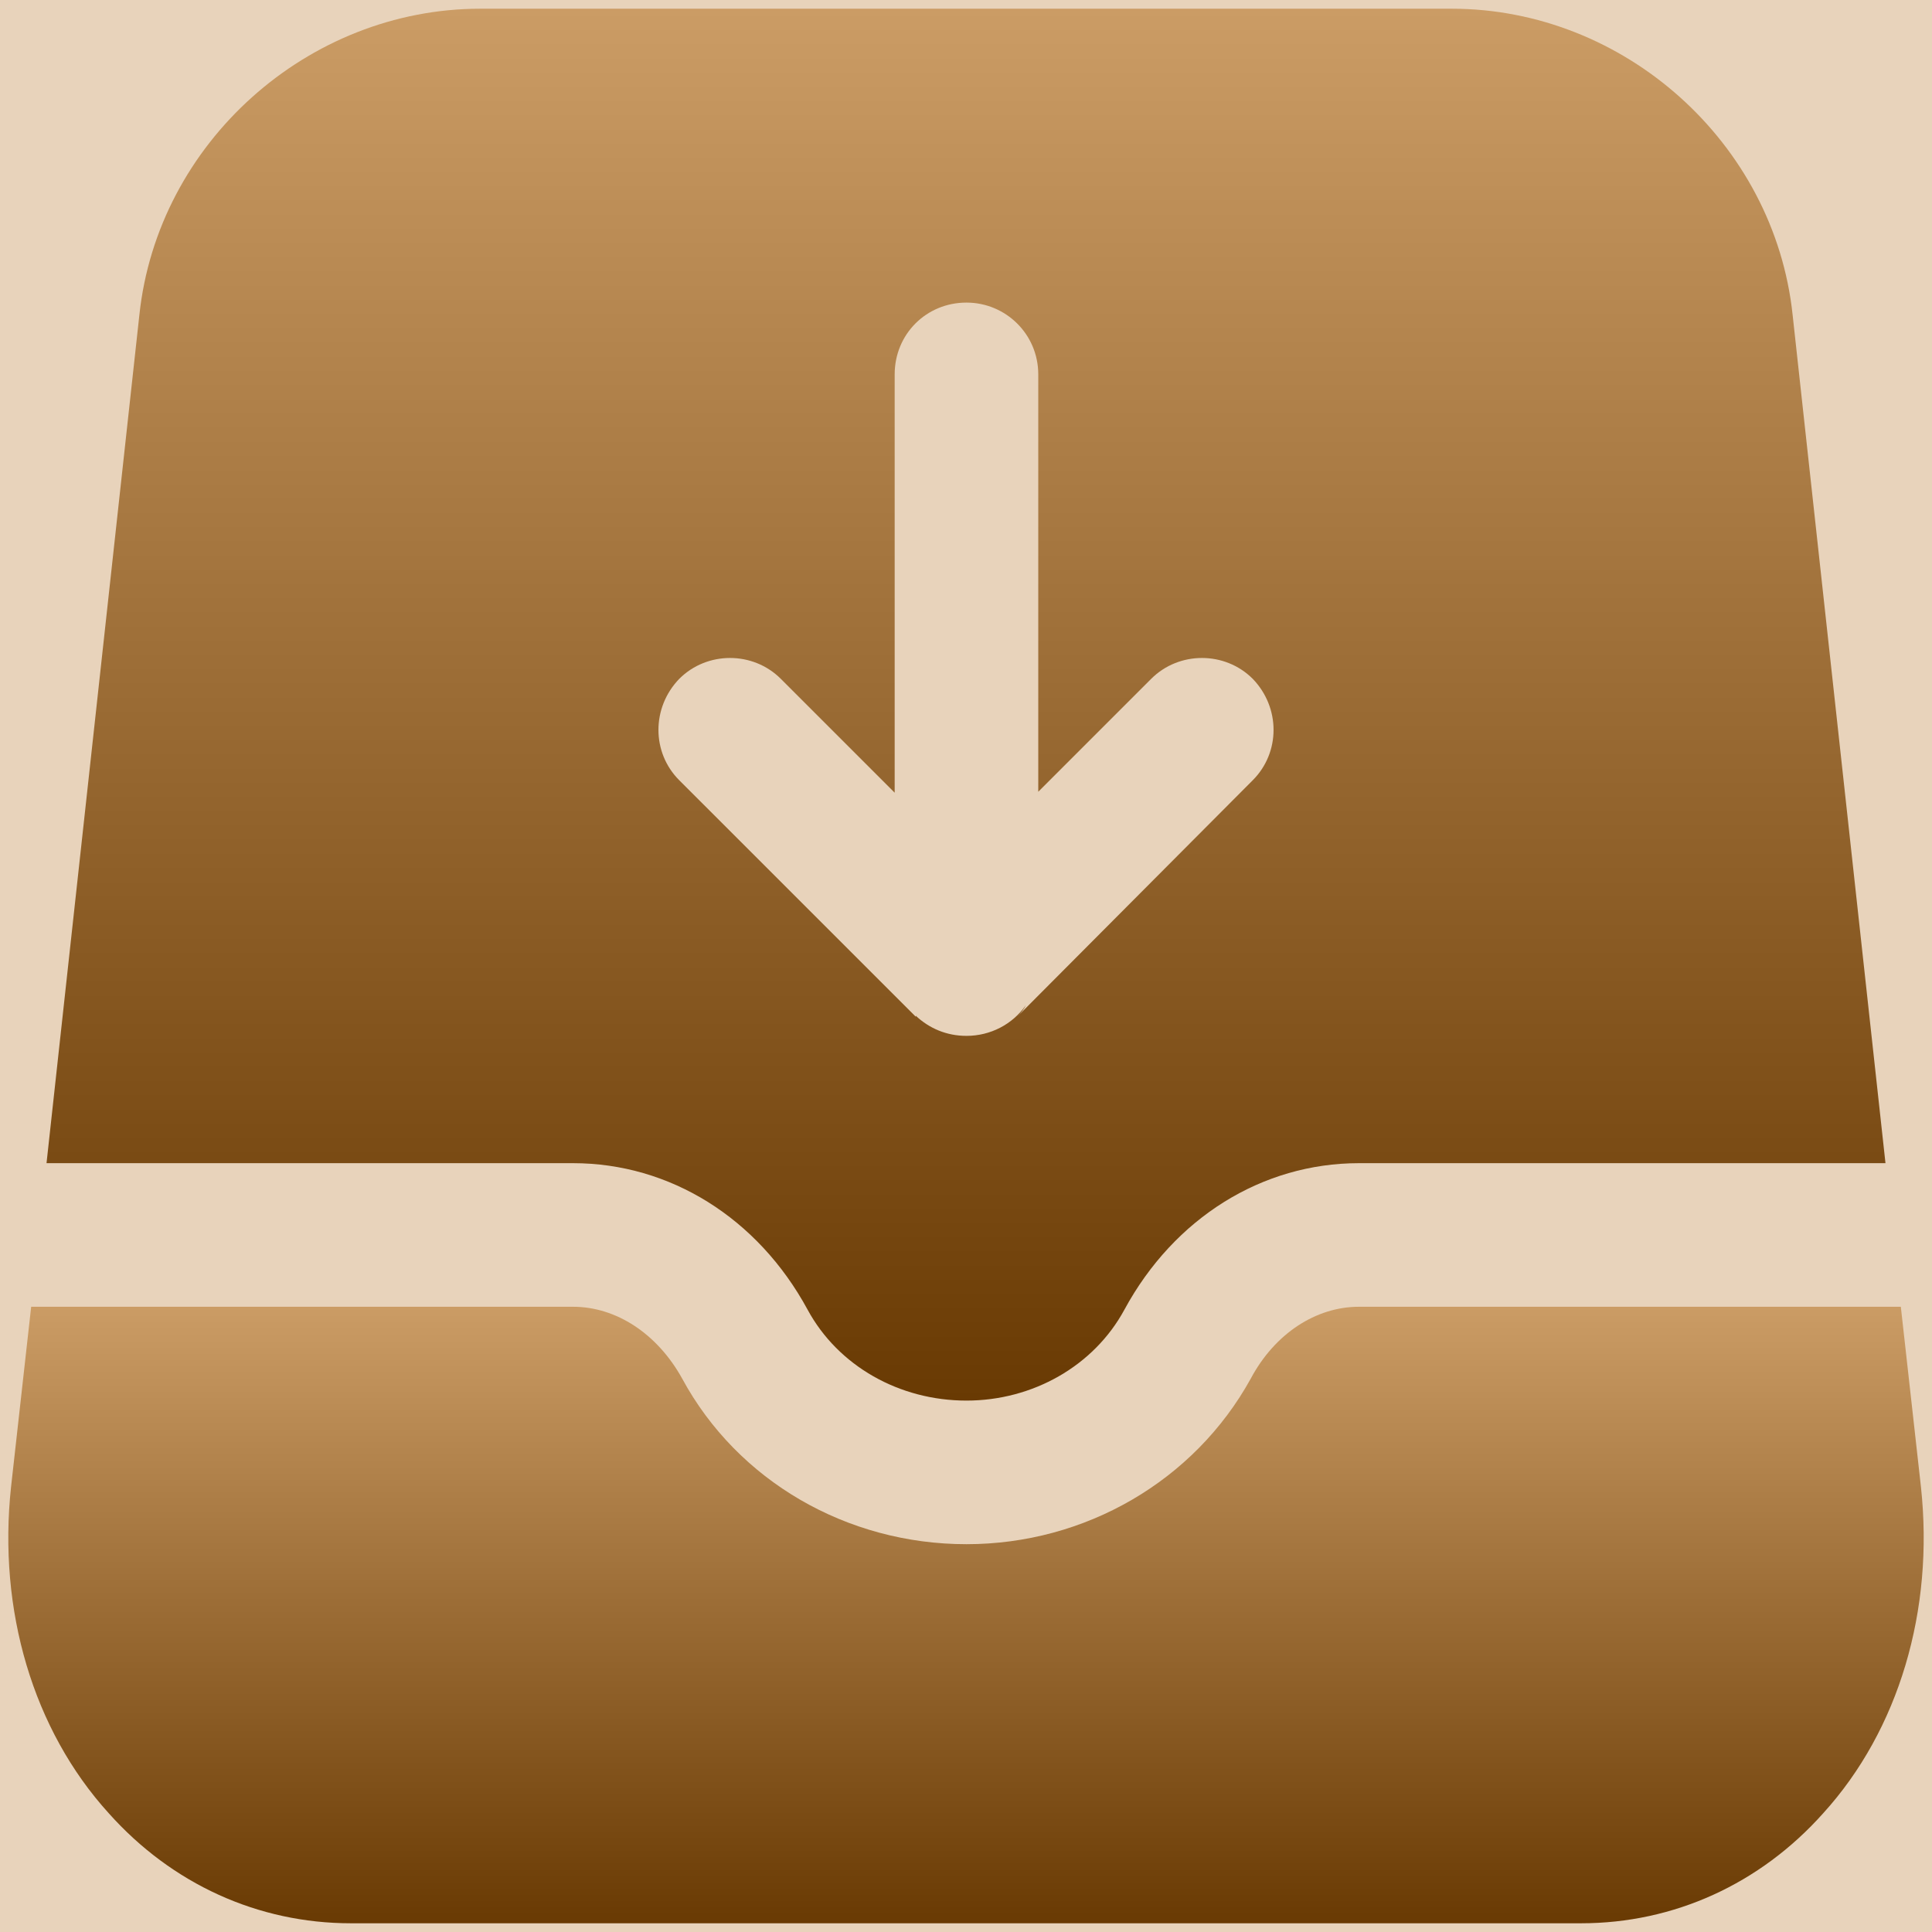 <svg width="37" height="37" viewBox="0 0 37 37" fill="none" xmlns="http://www.w3.org/2000/svg">
<rect width="37" height="37" fill="#1E1E1E"/>
<g id="Dashboard">
<rect width="1440" height="1024" transform="translate(-199 -581)" fill="#F2FAF4"/>
<g id="Body" clip-path="url(#clip0_50_13)">
<rect width="1151" height="919" transform="translate(-199 -581)" fill="#F2FAF4"/>
<g id="Left">
<g id="Buttons">
<g id="Main">
<rect x="-23" y="-23.5" width="799" height="84" rx="11.5" fill="#E8D3BB"/>
<rect x="-23" y="-23.5" width="799" height="84" rx="11.5" stroke="#FFAC92"/>
<g id="Icon">
<g id="Group">
<path id="Vector" d="M10.974 22.276C12.826 22.276 14.512 23.322 15.466 25.081C16.052 26.163 17.226 26.823 18.509 26.823C19.774 26.823 20.948 26.163 21.534 25.081C22.488 23.322 24.174 22.276 26.026 22.276H33.341H36.109L34.331 6.033C33.983 2.733 31.104 0.167 27.804 0.167H9.196C5.896 0.167 3.018 2.733 2.669 6.033L0.891 22.276H3.659H10.974ZM23.991 14.943L19.481 19.471C19.554 19.398 19.609 19.325 19.646 19.252C19.389 19.618 18.968 19.838 18.509 19.838C18.124 19.838 17.794 19.692 17.538 19.453V19.471L13.009 14.943C12.477 14.412 12.477 13.55 13.009 13C13.541 12.468 14.421 12.468 14.953 13L17.134 15.181V7.17C17.134 6.4 17.739 5.795 18.509 5.795C19.261 5.795 19.884 6.4 19.884 7.17V15.163L22.047 13C22.579 12.468 23.459 12.468 23.991 13C24.523 13.55 24.523 14.412 23.991 14.943Z" fill="url(#paint0_linear_50_13)"/>
<path id="Vector_2" d="M36.788 28.473L36.403 25.026H33.634H26.026C25.201 25.026 24.413 25.54 23.954 26.401C22.872 28.363 20.782 29.573 18.509 29.573C16.218 29.573 14.127 28.363 13.064 26.401C12.588 25.54 11.799 25.026 10.974 25.026H3.347H0.597L0.212 28.473C-0.044 30.838 0.634 33.13 2.082 34.725C3.292 36.081 4.942 36.833 6.721 36.833H30.279C32.057 36.833 33.708 36.081 34.917 34.725C36.366 33.13 37.044 30.838 36.788 28.473Z" fill="url(#paint1_linear_50_13)"/>
</g>
</g>
</g>
</g>
</g>
</g>
</g>
<defs>
<linearGradient id="paint0_linear_50_13" x1="18.5" y1="0.167" x2="18.5" y2="26.823" gradientUnits="userSpaceOnUse">
<stop stop-color="#CB9C65"/>
<stop offset="1" stop-color="#693A03"/>
</linearGradient>
<linearGradient id="paint1_linear_50_13" x1="18.5" y1="25.026" x2="18.5" y2="36.833" gradientUnits="userSpaceOnUse">
<stop stop-color="#CB9C65"/>
<stop offset="1" stop-color="#693A03"/>
</linearGradient>
<clipPath id="clip0_50_13">
<rect width="1151" height="919" fill="white" transform="translate(-199 -581)"/>
</clipPath>
</defs>
</svg>
